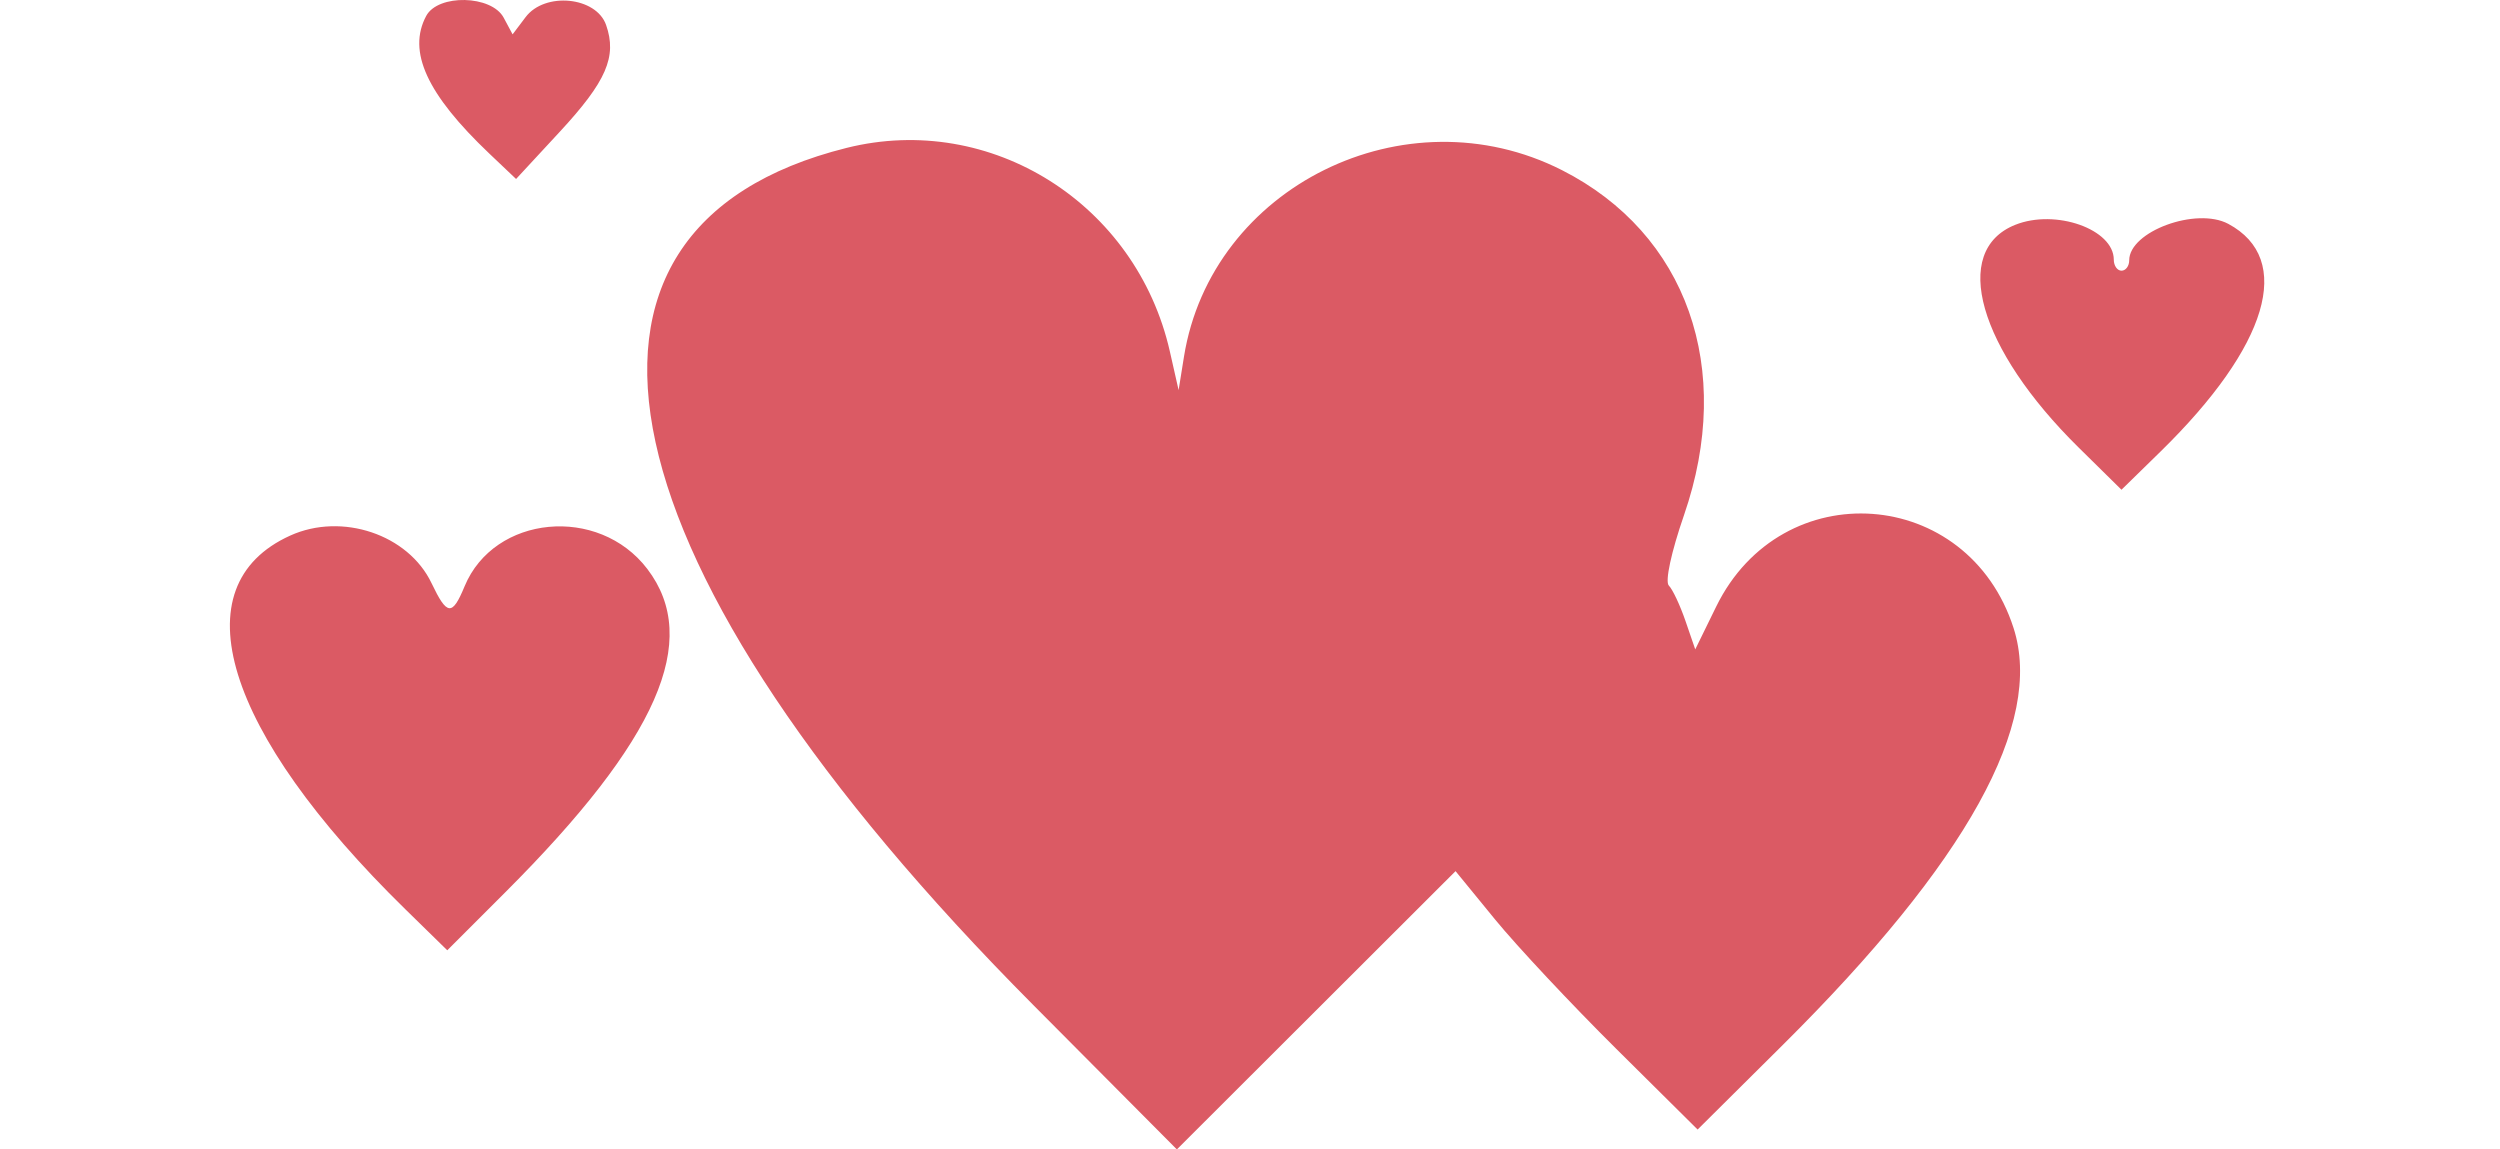 <svg width="174" height="80" viewBox="0 0 174 80" fill="none" xmlns="http://www.w3.org/2000/svg">
<path fill-rule="evenodd" clip-rule="evenodd" d="M29.664 1.108C28.342 3.578 29.709 6.559 34.056 10.688L35.919 12.457L38.947 9.186C42.204 5.67 42.955 3.943 42.184 1.739C41.494 -0.236 37.922 -0.584 36.582 1.192L35.677 2.391L35.056 1.231C34.212 -0.346 30.488 -0.43 29.664 1.108ZM58.929 10.292C36.468 15.898 41.591 39.452 71.9 69.933L81.91 80L91.608 70.316L101.306 60.631L104.063 64.002C105.579 65.856 109.37 69.903 112.487 72.995L118.154 78.616L124.083 72.727C136.91 59.986 142.264 50.317 140.146 43.717C136.977 33.835 124.008 32.898 119.446 42.221L117.989 45.197L117.307 43.213C116.932 42.122 116.412 41.016 116.15 40.755C115.875 40.48 116.318 38.423 117.204 35.862C120.735 25.648 117.414 16.256 108.71 11.841C97.818 6.317 84.307 12.988 82.404 24.829L82.031 27.153L81.424 24.471C79.098 14.179 68.959 7.788 58.929 10.292ZM140.257 15.649C135.749 17.457 137.693 24.273 144.68 31.155L147.655 34.086L150.377 31.424C157.879 24.086 159.678 18.037 155.087 15.58C152.862 14.39 148.193 16.109 148.193 18.119C148.193 18.516 147.952 18.84 147.657 18.84C147.362 18.84 147.12 18.496 147.12 18.075C147.12 15.954 143.067 14.521 140.257 15.649ZM20.202 37.275C12.461 40.779 15.58 50.92 28.198 63.271L31.13 66.14L35.188 62.083C45.783 51.49 48.828 44.549 45.053 39.598C41.659 35.147 34.394 35.839 32.335 40.809C31.473 42.891 31.117 42.856 30.034 40.586C28.42 37.201 23.8 35.646 20.202 37.275Z" fill="#db5a64"/>
</svg>
